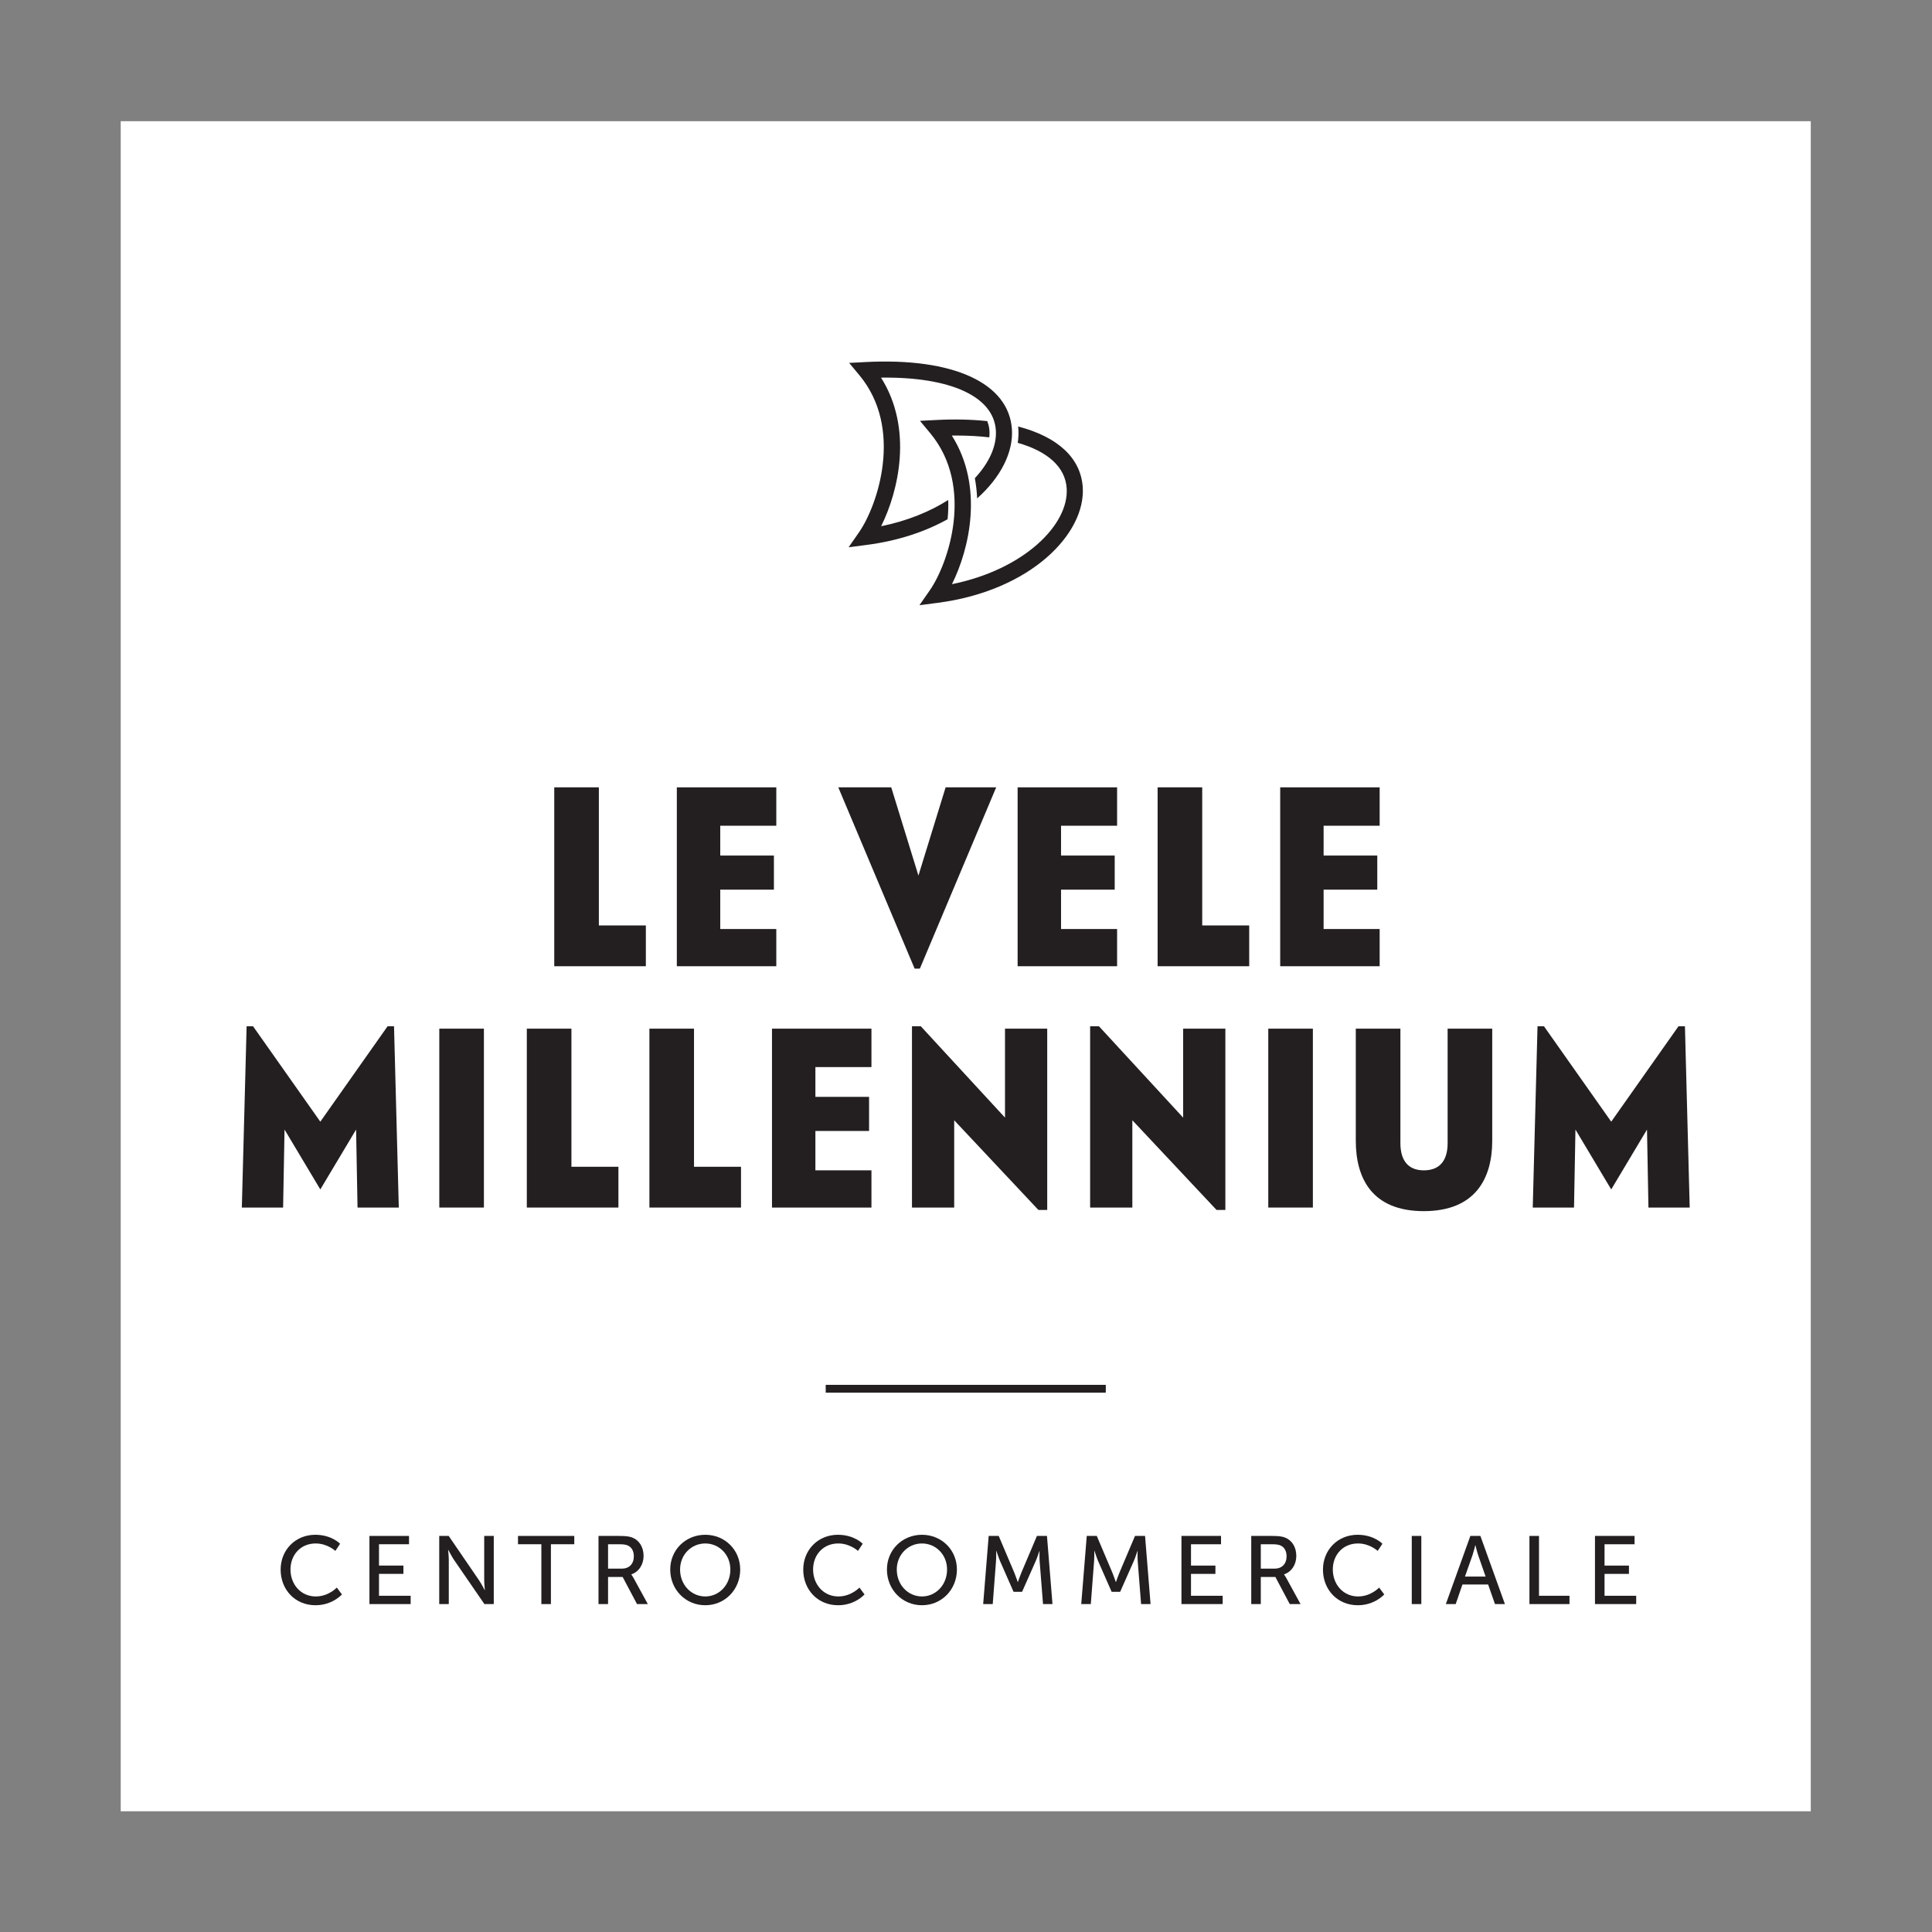 <?xml version="1.0" encoding="UTF-8" standalone="no"?> <svg xmlns:dc="http://purl.org/dc/elements/1.1/" xmlns:cc="http://creativecommons.org/ns#" xmlns:rdf="http://www.w3.org/1999/02/22-rdf-syntax-ns#" xmlns:svg="http://www.w3.org/2000/svg" xmlns="http://www.w3.org/2000/svg" viewBox="0 0 453.547 453.547" height="453.547" width="453.547" xml:space="preserve" id="svg2"><rect x="0" y="0" width="453.547" height="453.547" fill="#808080" stroke="none"/><defs id="defs6"></defs><g transform="matrix(1.333,0,0,-1.333,0,453.547)" id="g10"><g transform="scale(0.1)" id="g12"><path id="path14" style="fill:#ffffff;fill-opacity:1;fill-rule:nonzero;stroke:none" d="M 3188.97,212.609 H 212.594 V 3188.99 H 3188.97 V 212.609"></path><path id="path16" style="fill:#231f20;fill-opacity:1;fill-rule:nonzero;stroke:none" d="m 1947.41,949.82 h -493.24 v 13.782 h 493.24 V 949.82"></path><path id="path18" style="fill:#231f20;fill-opacity:1;fill-rule:nonzero;stroke:none" d="m 555.254,699.551 c 28.894,0 43.687,-15.813 43.687,-15.813 l -8.332,-12.578 c 0,0 -13.937,13.09 -34.675,13.09 -26.856,0 -44.368,-20.398 -44.368,-45.891 0,-25.668 17.848,-47.429 44.539,-47.429 22.606,0 37.055,15.64 37.055,15.64 l 9.008,-12.07 c 0,0 -16.488,-19.039 -46.578,-19.039 -36.035,0 -61.36,27.539 -61.36,62.73 0,34.84 26.176,61.36 61.024,61.36"></path><path id="path20" style="fill:#231f20;fill-opacity:1;fill-rule:nonzero;stroke:none" d="m 650.625,697.512 h 69.691 v -14.621 h -52.867 v -37.563 h 43.012 v -14.617 h -43.012 v -38.59 h 55.758 V 577.5 h -72.582 v 120.012"></path><path id="path22" style="fill:#231f20;fill-opacity:1;fill-rule:nonzero;stroke:none" d="m 773.535,697.512 h 16.66 L 843.57,619.5 c 4.418,-6.469 10.028,-17.352 10.028,-17.352 h 0.34 c 0,0 -1.188,10.704 -1.188,17.352 v 78.012 h 16.824 V 577.5 h -16.488 l -53.543,77.852 c -4.422,6.636 -10.031,17.507 -10.031,17.507 h -0.336 c 0,0 1.183,-10.711 1.183,-17.507 V 577.5 h -16.824 v 120.012"></path><path id="path24" style="fill:#231f20;fill-opacity:1;fill-rule:nonzero;stroke:none" d="M 953.391,682.891 H 912.25 v 14.621 h 99.1 V 682.891 H 970.215 V 577.5 h -16.824 v 105.391"></path><path id="path26" style="fill:#231f20;fill-opacity:1;fill-rule:nonzero;stroke:none" d="m 1095,639.891 c 13.08,0 21.24,8.328 21.24,21.75 0,8.839 -3.4,15.129 -9.52,18.539 -3.23,1.699 -7.14,2.711 -16.49,2.711 h -19.38 v -43 z m -40.97,57.621 h 36.72 c 12.58,0 17.84,-1.024 22.43,-2.723 12.24,-4.59 20.23,-16.66 20.23,-32.461 0,-15.308 -8.5,-28.226 -21.59,-32.469 v -0.347 c 0,0 1.36,-1.524 3.57,-5.434 l 25.5,-46.578 h -19.04 l -25.33,47.77 h -25.67 V 577.5 h -16.82 v 120.012"></path><path id="path28" style="fill:#231f20;fill-opacity:1;fill-rule:nonzero;stroke:none" d="m 1242.04,590.93 c 24.48,0 44.2,20.398 44.2,47.429 0,26.172 -19.72,45.891 -44.2,45.891 -24.48,0 -44.36,-19.719 -44.36,-45.891 0,-27.031 19.88,-47.429 44.36,-47.429 z m 0,108.621 c 34.68,0 61.53,-26.692 61.53,-61.192 0,-35.359 -26.85,-62.898 -61.53,-62.898 -34.68,0 -61.7,27.539 -61.7,62.898 0,34.5 27.02,61.192 61.7,61.192"></path><path id="path30" style="fill:#231f20;fill-opacity:1;fill-rule:nonzero;stroke:none" d="m 1475.62,699.551 c 28.9,0 43.68,-15.813 43.68,-15.813 l -8.33,-12.578 c 0,0 -13.93,13.09 -34.67,13.09 -26.86,0 -44.37,-20.398 -44.37,-45.891 0,-25.668 17.85,-47.429 44.54,-47.429 22.61,0 37.06,15.64 37.06,15.64 l 9,-12.07 c 0,0 -16.48,-19.039 -46.57,-19.039 -36.04,0 -61.37,27.539 -61.37,62.73 0,34.84 26.18,61.36 61.03,61.36"></path><path id="path32" style="fill:#231f20;fill-opacity:1;fill-rule:nonzero;stroke:none" d="m 1623.69,590.93 c 24.47,0 44.2,20.398 44.2,47.429 0,26.172 -19.73,45.891 -44.2,45.891 -24.48,0 -44.37,-19.719 -44.37,-45.891 0,-27.031 19.89,-47.429 44.37,-47.429 z m 0,108.621 c 34.67,0 61.53,-26.692 61.53,-61.192 0,-35.359 -26.86,-62.898 -61.53,-62.898 -34.68,0 -61.7,27.539 -61.7,62.898 0,34.5 27.02,61.192 61.7,61.192"></path><path id="path34" style="fill:#231f20;fill-opacity:1;fill-rule:nonzero;stroke:none" d="m 1741.17,697.512 h 17.67 l 27.54,-64.934 c 2.72,-6.629 5.95,-16.148 5.95,-16.148 h 0.34 c 0,0 3.22,9.519 5.95,16.148 l 27.54,64.934 h 17.67 l 9.69,-120.012 h -16.65 l -5.96,75.648 c -0.5,7.301 -0.16,17.672 -0.16,17.672 h -0.34 c 0,0 -3.58,-11.05 -6.47,-17.672 l -23.96,-54.07 h -14.97 l -23.78,54.07 c -2.73,6.454 -6.47,18.012 -6.47,18.012 h -0.33 c 0,0 0.16,-10.711 -0.35,-18.012 l -5.77,-75.648 h -16.83 l 9.69,120.012"></path><path id="path36" style="fill:#231f20;fill-opacity:1;fill-rule:nonzero;stroke:none" d="m 1913.88,697.512 h 17.68 l 27.54,-64.934 c 2.72,-6.629 5.95,-16.148 5.95,-16.148 h 0.34 c 0,0 3.23,9.519 5.95,16.148 l 27.54,64.934 h 17.68 l 9.69,-120.012 h -16.67 l -5.95,75.648 c -0.51,7.301 -0.16,17.672 -0.16,17.672 h -0.35 c 0,0 -3.56,-11.05 -6.45,-17.672 l -23.97,-54.07 h -14.96 l -23.8,54.07 c -2.71,6.454 -6.46,18.012 -6.46,18.012 h -0.34 c 0,0 0.18,-10.711 -0.34,-18.012 l -5.77,-75.648 h -16.84 l 9.69,120.012"></path><path id="path38" style="fill:#231f20;fill-opacity:1;fill-rule:nonzero;stroke:none" d="m 2080.66,697.512 h 69.69 v -14.621 h -52.87 v -37.563 h 43 v -14.617 h -43 v -38.59 h 55.76 V 577.5 h -72.58 v 120.012"></path><path id="path40" style="fill:#231f20;fill-opacity:1;fill-rule:nonzero;stroke:none" d="m 2244.53,639.891 c 13.08,0 21.25,8.328 21.25,21.75 0,8.839 -3.4,15.129 -9.52,18.539 -3.24,1.699 -7.14,2.711 -16.49,2.711 h -19.38 v -43 z m -40.96,57.621 h 36.71 c 12.59,0 17.85,-1.024 22.44,-2.723 12.24,-4.59 20.22,-16.66 20.22,-32.461 0,-15.308 -8.49,-28.226 -21.58,-32.469 v -0.347 c 0,0 1.36,-1.524 3.57,-5.434 l 25.49,-46.578 h -19.04 l -25.32,47.77 h -25.67 V 577.5 h -16.82 v 120.012"></path><path id="path42" style="fill:#231f20;fill-opacity:1;fill-rule:nonzero;stroke:none" d="m 2390.89,699.551 c 28.91,0 43.69,-15.813 43.69,-15.813 l -8.33,-12.578 c 0,0 -13.93,13.09 -34.67,13.09 -26.86,0 -44.37,-20.398 -44.37,-45.891 0,-25.668 17.84,-47.429 44.54,-47.429 22.6,0 37.05,15.64 37.05,15.64 l 9.01,-12.07 c 0,0 -16.49,-19.039 -46.57,-19.039 -36.04,0 -61.36,27.539 -61.36,62.73 0,34.84 26.17,61.36 61.01,61.36"></path><path id="path44" style="fill:#231f20;fill-opacity:1;fill-rule:nonzero;stroke:none" d="m 2486.27,697.512 h 16.83 V 577.5 h -16.83 v 120.012"></path><path id="path46" style="fill:#231f20;fill-opacity:1;fill-rule:nonzero;stroke:none" d="m 2598.12,681.02 c 0,0 -2.71,-10.879 -4.75,-16.989 l -13.43,-38.082 h 36.37 l -13.25,38.082 c -2.05,6.11 -4.59,16.989 -4.59,16.989 z m 22.62,-69.008 h -45.22 l -11.9,-34.512 h -17.34 l 43.18,120.012 h 17.67 L 2650.31,577.5 h -17.5 l -12.07,34.512"></path><path id="path48" style="fill:#231f20;fill-opacity:1;fill-rule:nonzero;stroke:none" d="m 2693.49,697.512 h 16.84 V 592.121 h 53.71 V 577.5 h -70.55 v 120.012"></path><path id="path50" style="fill:#231f20;fill-opacity:1;fill-rule:nonzero;stroke:none" d="m 2808.92,697.512 h 69.7 v -14.621 h -52.86 v -37.563 h 43 v -14.617 h -43 v -38.59 h 55.75 V 577.5 h -72.59 v 120.012"></path><path id="path52" style="fill:#231f20;fill-opacity:1;fill-rule:nonzero;stroke:none" d="M 1137.41,1700.82 H 976.098 v 315.05 h 78.552 v -243.22 h 82.76 v -71.83"></path><path id="path54" style="fill:#231f20;fill-opacity:1;fill-rule:nonzero;stroke:none" d="m 1191.98,2015.87 h 175.17 v -67.63 h -98.72 v -52.51 h 94.52 v -60.06 h -94.52 v -69.32 h 98.72 v -65.53 h -175.17 v 315.05"></path><path id="path56" style="fill:#231f20;fill-opacity:1;fill-rule:nonzero;stroke:none" d="m 1619.97,1696.62 h -9.24 l -134.43,319.25 h 93.26 l 47.89,-155.42 47.89,155.42 h 89.05 l -134.42,-319.25"></path><path id="path58" style="fill:#231f20;fill-opacity:1;fill-rule:nonzero;stroke:none" d="m 1792.14,2015.87 h 175.18 v -67.63 h -98.72 v -52.51 h 94.52 v -60.06 h -94.52 v -69.32 h 98.72 v -65.53 h -175.18 v 315.05"></path><path id="path60" style="fill:#231f20;fill-opacity:1;fill-rule:nonzero;stroke:none" d="m 2199.99,1700.82 h -161.31 v 315.05 h 78.55 v -243.22 h 82.76 v -71.83"></path><path id="path62" style="fill:#231f20;fill-opacity:1;fill-rule:nonzero;stroke:none" d="m 2254.56,2015.87 h 175.17 v -67.63 h -98.72 v -52.51 h 94.52 v -60.06 h -94.52 v -69.32 h 98.72 v -65.53 h -175.17 v 315.05"></path><path id="path64" style="fill:#231f20;fill-opacity:1;fill-rule:nonzero;stroke:none" d="m 564.105,1427.05 118.469,168.03 h 11.336 l 8.41,-319.26 h -72.675 l -2.52,137.37 -63.02,-105.45 -63.007,105.45 -2.52,-137.37 h -72.676 l 8.411,319.26 h 11.335 l 118.457,-168.03"></path><path id="path66" style="fill:#231f20;fill-opacity:1;fill-rule:nonzero;stroke:none" d="m 773.656,1590.88 h 78.555 v -315.06 h -78.555 v 315.06"></path><path id="path68" style="fill:#231f20;fill-opacity:1;fill-rule:nonzero;stroke:none" d="M 1089.1,1275.82 H 927.789 v 315.06 h 78.551 v -243.22 h 82.76 v -71.84"></path><path id="path70" style="fill:#231f20;fill-opacity:1;fill-rule:nonzero;stroke:none" d="m 1304.98,1275.82 h -161.31 v 315.06 h 78.55 v -243.22 h 82.76 v -71.84"></path><path id="path72" style="fill:#231f20;fill-opacity:1;fill-rule:nonzero;stroke:none" d="m 1359.55,1590.88 h 175.17 v -67.63 H 1436 v -52.52 h 94.52 v -60.06 H 1436 v -69.32 h 98.72 v -65.53 h -175.17 v 315.06"></path><path id="path74" style="fill:#231f20;fill-opacity:1;fill-rule:nonzero;stroke:none" d="m 1606.08,1595.08 h 15.55 l 148.29,-160.9 v 156.7 h 74.34 v -319.26 h -15.53 l -148.3,157.95 v -153.75 h -74.35 v 319.26"></path><path id="path76" style="fill:#231f20;fill-opacity:1;fill-rule:nonzero;stroke:none" d="m 1919.82,1595.08 h 15.55 l 148.28,-160.9 v 156.7 H 2158 v -319.26 h -15.53 l -148.3,157.95 v -153.75 h -74.35 v 319.26"></path><path id="path78" style="fill:#231f20;fill-opacity:1;fill-rule:nonzero;stroke:none" d="m 2233.56,1590.88 h 78.55 v -315.06 h -78.55 v 315.06"></path><path id="path80" style="fill:#231f20;fill-opacity:1;fill-rule:nonzero;stroke:none" d="m 2549.42,1590.88 h 78.55 v -197.44 c 0,-65.96 -29.4,-123.93 -120.55,-123.93 -91.17,0 -119.73,57.97 -119.73,123.93 v 197.44 h 78.56 v -201.64 c 0,-30.66 13.86,-47.89 41.17,-47.89 28.14,0 42,17.23 42,47.89 v 201.64"></path><path id="path82" style="fill:#231f20;fill-opacity:1;fill-rule:nonzero;stroke:none" d="M 2837.53,1427.05 2956,1595.08 h 11.34 l 8.41,-319.26 h -72.68 l -2.52,137.37 -63.02,-105.45 -63,105.45 -2.52,-137.37 h -72.68 l 8.41,319.26 h 11.34 l 118.45,-168.03"></path><path id="path84" style="fill:#231f20;fill-opacity:1;fill-rule:nonzero;stroke:none" d="m 1906.83,2544.25 c -3.35,51.86 -44.32,88.98 -113.73,107.05 0.98,-9.37 0.72,-18.98 -0.72,-28.73 52.86,-15.04 83.75,-42.7 86.16,-80.15 4.13,-64.01 -75.13,-143.07 -202.06,-168.75 30.94,62.08 56.5,172.1 -0.21,261.69 2.97,0.04 5.92,0.06 8.82,0.06 20.5,0 39.53,-1.12 57.17,-3.18 1.25,11.13 -0.43,20.64 -3.59,28.6 -27.36,2.87 -57.44,3.67 -90.3,1.94 l -28.23,-1.48 18.08,-21.74 c 78.07,-93.88 32.18,-229.31 -0.74,-276.68 l -18.25,-26.25 31.7,4.1 c 164.8,21.34 261.14,122.25 255.9,203.52"></path><path id="path86" style="fill:#231f20;fill-opacity:1;fill-rule:nonzero;stroke:none" d="m 1782.11,2646.29 c -5.25,81.43 -102.91,126.7 -258.45,118.53 l -28.24,-1.48 18.08,-21.73 c 78.06,-93.87 32.17,-229.31 -0.74,-276.68 l -18.24,-26.25 31.7,4.1 c 55.83,7.23 103.76,23.61 142.58,45.24 1.16,11.57 1.55,22.89 1.1,33.89 -31.9,-20.28 -71.79,-36.81 -118.14,-46.19 30.93,62.08 56.49,172.1 -0.2,261.69 122.71,1.61 198.42,-33.26 202.26,-92.95 1.75,-27.09 -11.58,-56.85 -37,-84.14 2.11,-11.61 3.51,-23.47 4.03,-35.62 42.07,37.51 63.82,81.89 61.26,121.59"></path></g></g></svg> 